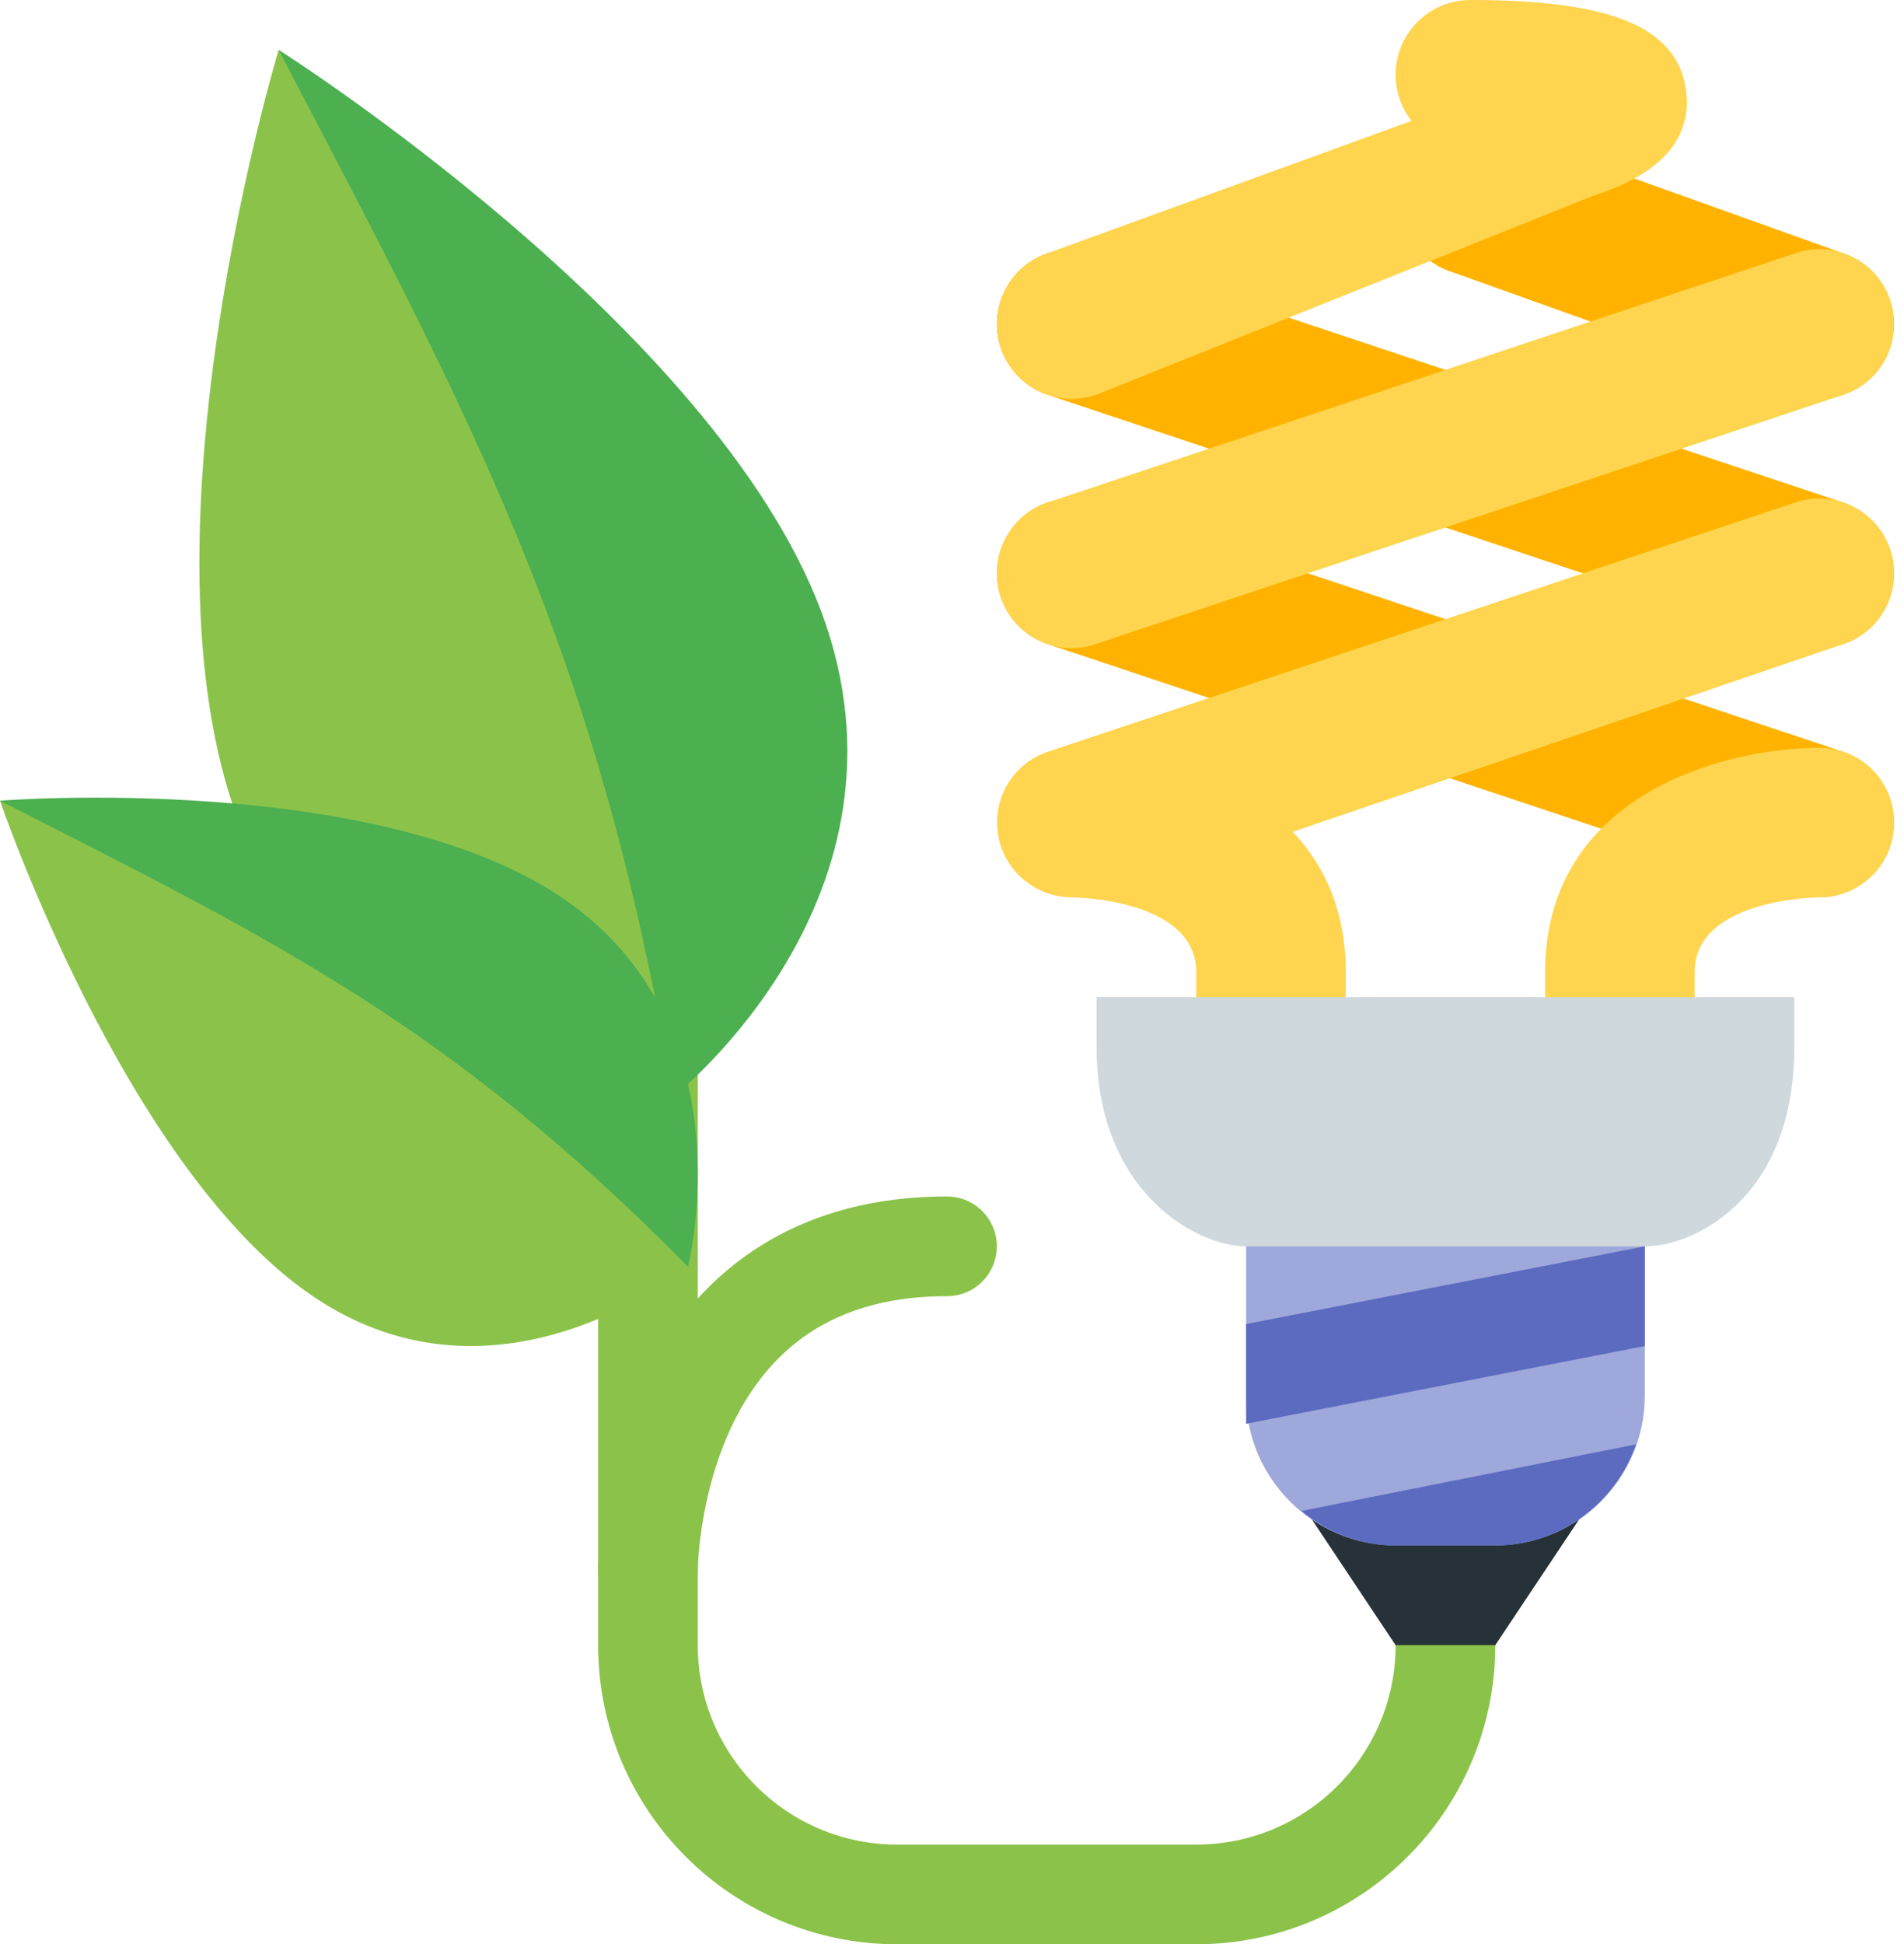 <?xml version="1.0" encoding="UTF-8"?><svg xmlns="http://www.w3.org/2000/svg" xmlns:xlink="http://www.w3.org/1999/xlink" fill="#000000" height="39" preserveAspectRatio="xMidYMid meet" version="1" viewBox="5.0 5.0 38.2 39.0" width="38.2" zoomAndPan="magnify"><path d="M34,34v4c0,2.761-2.239,5-5,5h-6 c-2.761,0-5-2.239-5-5V26" fill="none" stroke="#8bc34a" stroke-miterlimit="10" stroke-width="2"/><g id="change1_1"><path d="M41.5 23c-.148 0-.299-.021-.448-.068l-14.999-5c-.791-.247-1.231-1.088-.984-1.879s1.088-1.235 1.879-.984l14.999 5c.791.247 1.231 1.088.984 1.879C42.731 22.589 42.139 23 41.5 23zM41.5 18c-.148 0-.299-.021-.448-.068l-14.999-5c-.791-.247-1.231-1.088-.984-1.879s1.088-1.235 1.879-.984l14.999 5c.791.247 1.231 1.088.984 1.879C42.731 17.589 42.139 18 41.5 18zM41.5 13c-.148 0-.299-.021-.448-.068l-6.912-2.473c-.791-.247-1.231-1.088-.984-1.879s1.087-1.235 1.879-.984l6.912 2.473c.791.247 1.231 1.088.984 1.879C42.731 12.589 42.139 13 41.5 13z" fill="#ffb300"/></g><g id="change2_1"><path d="M30.5 28c-.829 0-1.5-.672-1.5-1.5v-2c0-1.459-2.405-1.499-2.507-1.5-.738-.007-1.365-.551-1.473-1.281s.328-1.431 1.033-1.65l14.999-5c.788-.251 1.631.193 1.879.984.247.791-.193 1.632-.984 1.879l-11.011 3.754C31.574 22.358 32 23.273 32 24.5v2C32 27.328 31.329 28 30.5 28zM26.5 13c-.613 0-1.188-.378-1.41-.987-.283-.778.119-1.64.897-1.923l7.332-2.665C33.12 7.17 33 6.849 33 6.5 33 5.672 33.672 5 34.5 5c2.5 0 4.1.41 4.319 1.756.239 1.473-1.33 1.995-1.845 2.167l-9.961 3.987C26.844 12.972 26.671 13 26.5 13z" fill="#ffd54f"/></g><g id="change2_2"><path d="M37.5 28c-.829 0-1.5-.672-1.5-1.5v-2c0-3.56 3.598-4.5 5.5-4.5.829 0 1.5.672 1.5 1.5 0 .826-.668 1.496-1.494 1.5C41.395 23.001 39 23.044 39 24.5v2C39 27.328 38.328 28 37.5 28zM26.5 18c-.639 0-1.23-.411-1.431-1.053-.247-.791.193-1.632.984-1.879l14.999-5c.788-.251 1.631.193 1.879.984.247.791-.193 1.632-.984 1.879l-14.999 5C26.799 17.979 26.648 18 26.5 18z" fill="#ffd54f"/></g><g id="change3_1"><path d="M38,30h-7.999c-1,0-3-1.094-3-4v-1H41v1C41,29.031,39,30,38,30z" fill="#cfd8dc"/></g><g id="change4_1"><path d="M33 38L35 38 37 35 31.001 35z" fill="#263238"/></g><g id="change5_1"><path d="M35,36h-1.999c-1.65,0-3-1.35-3-3l0-3H38v3C38,34.65,36.65,36,35,36z" fill="#9fa8da"/></g><g id="change6_1"><path d="M30.001 31.559L30.001 33.559 38 32 38 30zM31.111 35.308C31.629 35.733 32.282 36 33.001 36H35c1.308 0 2.416-.854 2.823-2.028L31.111 35.308z" fill="#5c6bc0"/></g><g id="change7_1"><path d="M10.591,6c0,0-2.962,9.753-0.803,15.48s8.719,5.519,8.719,5.519 C19.067,18.852,16.231,11.923,10.591,6z" fill="#8bc34a"/></g><g id="change8_1"><path d="M10.591,6c0,0,8.719,5.519,10.878,11.246s-2.962,9.753-2.962,9.753C17,18,14.447,13.386,10.591,6z" fill="#4caf50"/></g><g id="change7_2"><path d="M5,21.061c0,0,2.517,7.394,6.281,9.943s7.521-0.597,7.521-0.597C15.577,25.111,10.892,22.13,5,21.061 z" fill="#8bc34a"/></g><g id="change8_2"><path d="M5,21.061c0,0,7.521-0.597,11.285,1.952s2.517,7.394,2.517,7.394 C13.993,25.534,10.483,23.855,5,21.061z" fill="#4caf50"/></g><path d="M18,36.5 c0-0.029-0.001-6.5,6-6.5" fill="none" stroke="#8bc34a" stroke-linecap="round" stroke-miterlimit="10" stroke-width="2"/></svg>